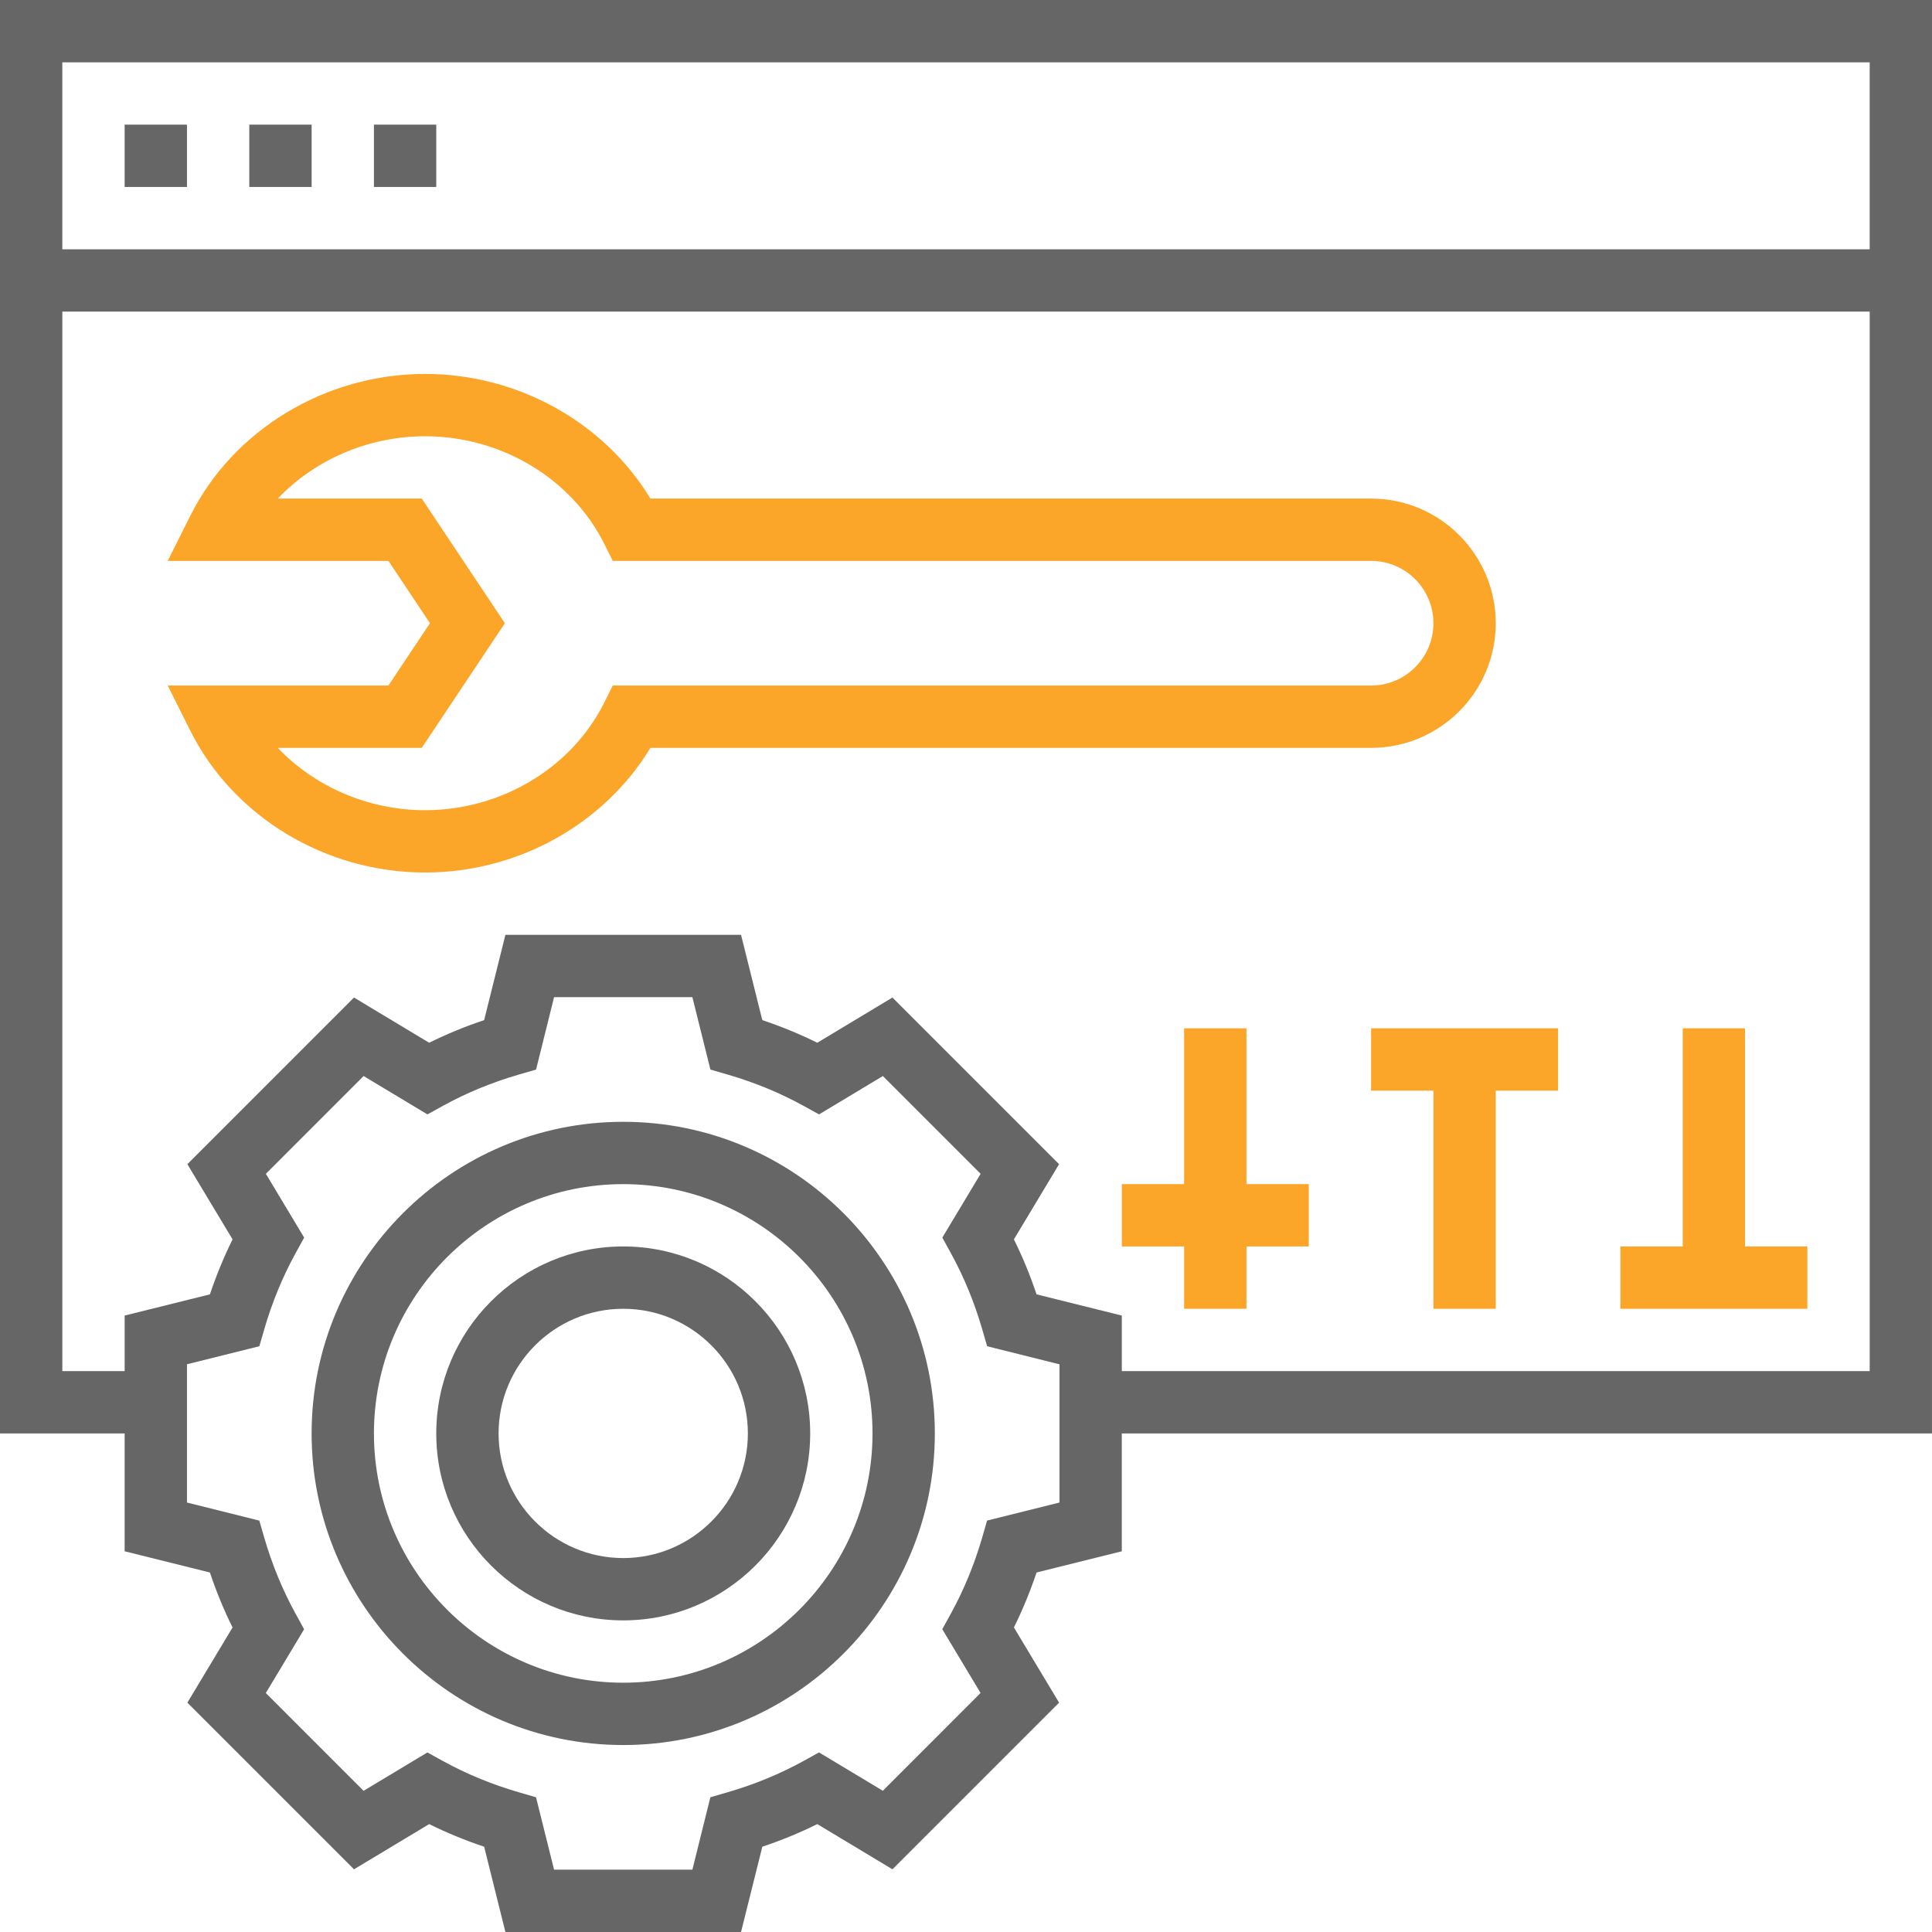 <?xml version="1.0"?>
<svg xmlns="http://www.w3.org/2000/svg" viewBox="0 0 496 496" width="50" height="50"><g><path d="m496 0h-496v368h32v30.258l21.887 5.445c1.641 4.891 3.578 9.609 5.816 14.113l-11.598 19.305 42.781 42.781 19.297-11.605c4.504 2.23 9.223 4.176 14.113 5.809l5.457 21.895h60.492l5.465-21.895c4.883-1.633 9.602-3.578 14.113-5.809l19.297 11.605 42.781-42.781-11.598-19.305c2.23-4.504 4.168-9.223 5.816-14.113l21.879-5.445v-30.258h208zm-16 16v48h-464v-48zm-208 369.742-18.586 4.633-1.277 4.418c-2.008 6.895-4.703 13.438-8.008 19.438l-2.219 4.035 9.832 16.375-25.094 25.102-16.383-9.848-4.035 2.227c-6.008 3.312-12.543 6-19.438 8l-4.418 1.285-4.621 18.594h-35.508l-4.629-18.586-4.418-1.285c-6.887-2-13.43-4.695-19.438-8l-4.035-2.227-16.383 9.852-25.098-25.105 9.832-16.375-2.215-4.035c-3.305-6-6-12.543-8.008-19.438l-1.281-4.418-18.574-4.641v-35.496l18.586-4.629 1.277-4.418c2.008-6.895 4.703-13.438 8.008-19.438l2.219-4.035-9.832-16.375 25.094-25.105 16.383 9.852 4.035-2.227c6.008-3.312 12.543-6 19.438-8l4.418-1.285 4.621-18.586h35.508l4.629 18.586 4.418 1.285c6.887 2 13.43 4.695 19.438 8l4.035 2.227 16.383-9.852 25.098 25.105-9.832 16.375 2.215 4.035c3.305 6 6 12.543 8.008 19.438l1.281 4.418 18.574 4.641zm16-33.742v-14.258l-21.887-5.445c-1.641-4.891-3.578-9.609-5.816-14.113l11.598-19.305-42.781-42.781-19.297 11.605c-4.504-2.23-9.223-4.176-14.113-5.809l-5.457-21.895h-60.492l-5.465 21.895c-4.883 1.633-9.602 3.578-14.113 5.809l-19.297-11.605-42.773 42.781 11.598 19.305c-2.23 4.504-4.168 9.223-5.816 14.113l-21.887 5.445v14.258h-16v-272h464v272zm0 0" data-original="#000000" class="active-path" data-old_color="#000000" fill="#666666"/><path d="m32 32h16v16h-16zm0 0" data-original="#000000" class="active-path" data-old_color="#000000" fill="#666666"/><path d="m64 32h16v16h-16zm0 0" data-original="#000000" class="active-path" data-old_color="#000000" fill="#666666"/><path d="m96 32h16v16h-16zm0 0" data-original="#000000" class="active-path" data-old_color="#000000" fill="#666666"/><path d="m160 288c-44.113 0-80 35.887-80 80s35.887 80 80 80 80-35.887 80-80-35.887-80-80-80zm0 144c-35.289 0-64-28.711-64-64s28.711-64 64-64 64 28.711 64 64-28.711 64-64 64zm0 0" data-original="#000000" class="active-path" data-old_color="#000000" fill="#666666"/><path d="m160 320c-26.473 0-48 21.527-48 48s21.527 48 48 48 48-21.527 48-48-21.527-48-48-48zm0 80c-17.648 0-32-14.352-32-32s14.352-32 32-32 32 14.352 32 32-14.352 32-32 32zm0 0" data-original="#000000" class="active-path" data-old_color="#000000" fill="#666666"/><path d="m384 160c0-17.648-14.352-32-32-32h-185.023c-11.863-19.594-34.039-32-57.84-32-25.551 0-49.227 14.297-60.289 36.426l-5.793 11.574h56.664l10.664 16-10.664 16h-56.664l5.793 11.574c11.055 22.129 34.727 36.426 60.289 36.426 23.809 0 45.977-12.406 57.84-32h185.023c17.648 0 32-14.352 32-32zm-226.688 16-2.207 4.426c-8.379 16.75-26.426 27.574-45.969 27.574-14.562 0-28.297-6.008-37.824-16h36.969l21.336-32-21.336-32h-36.969c9.52-9.992 23.254-16 37.824-16 19.543 0 37.59 10.824 45.969 27.574l2.207 4.426h194.688c8.824 0 16 7.176 16 16s-7.176 16-16 16zm0 0" data-original="#000000" class="active-path" data-old_color="#000000" fill="#FBA529"/><path d="m448 264h-16v56h-16v16h48v-16h-16zm0 0" data-original="#000000" class="active-path" data-old_color="#000000" fill="#FBA529"/><path d="m352 280h16v56h16v-56h16v-16h-48zm0 0" data-original="#000000" class="active-path" data-old_color="#000000" fill="#FBA529"/><path d="m320 264h-16v40h-16v16h16v16h16v-16h16v-16h-16zm0 0" data-original="#000000" class="active-path" data-old_color="#000000" fill="#FBA529"/></g> </svg>
